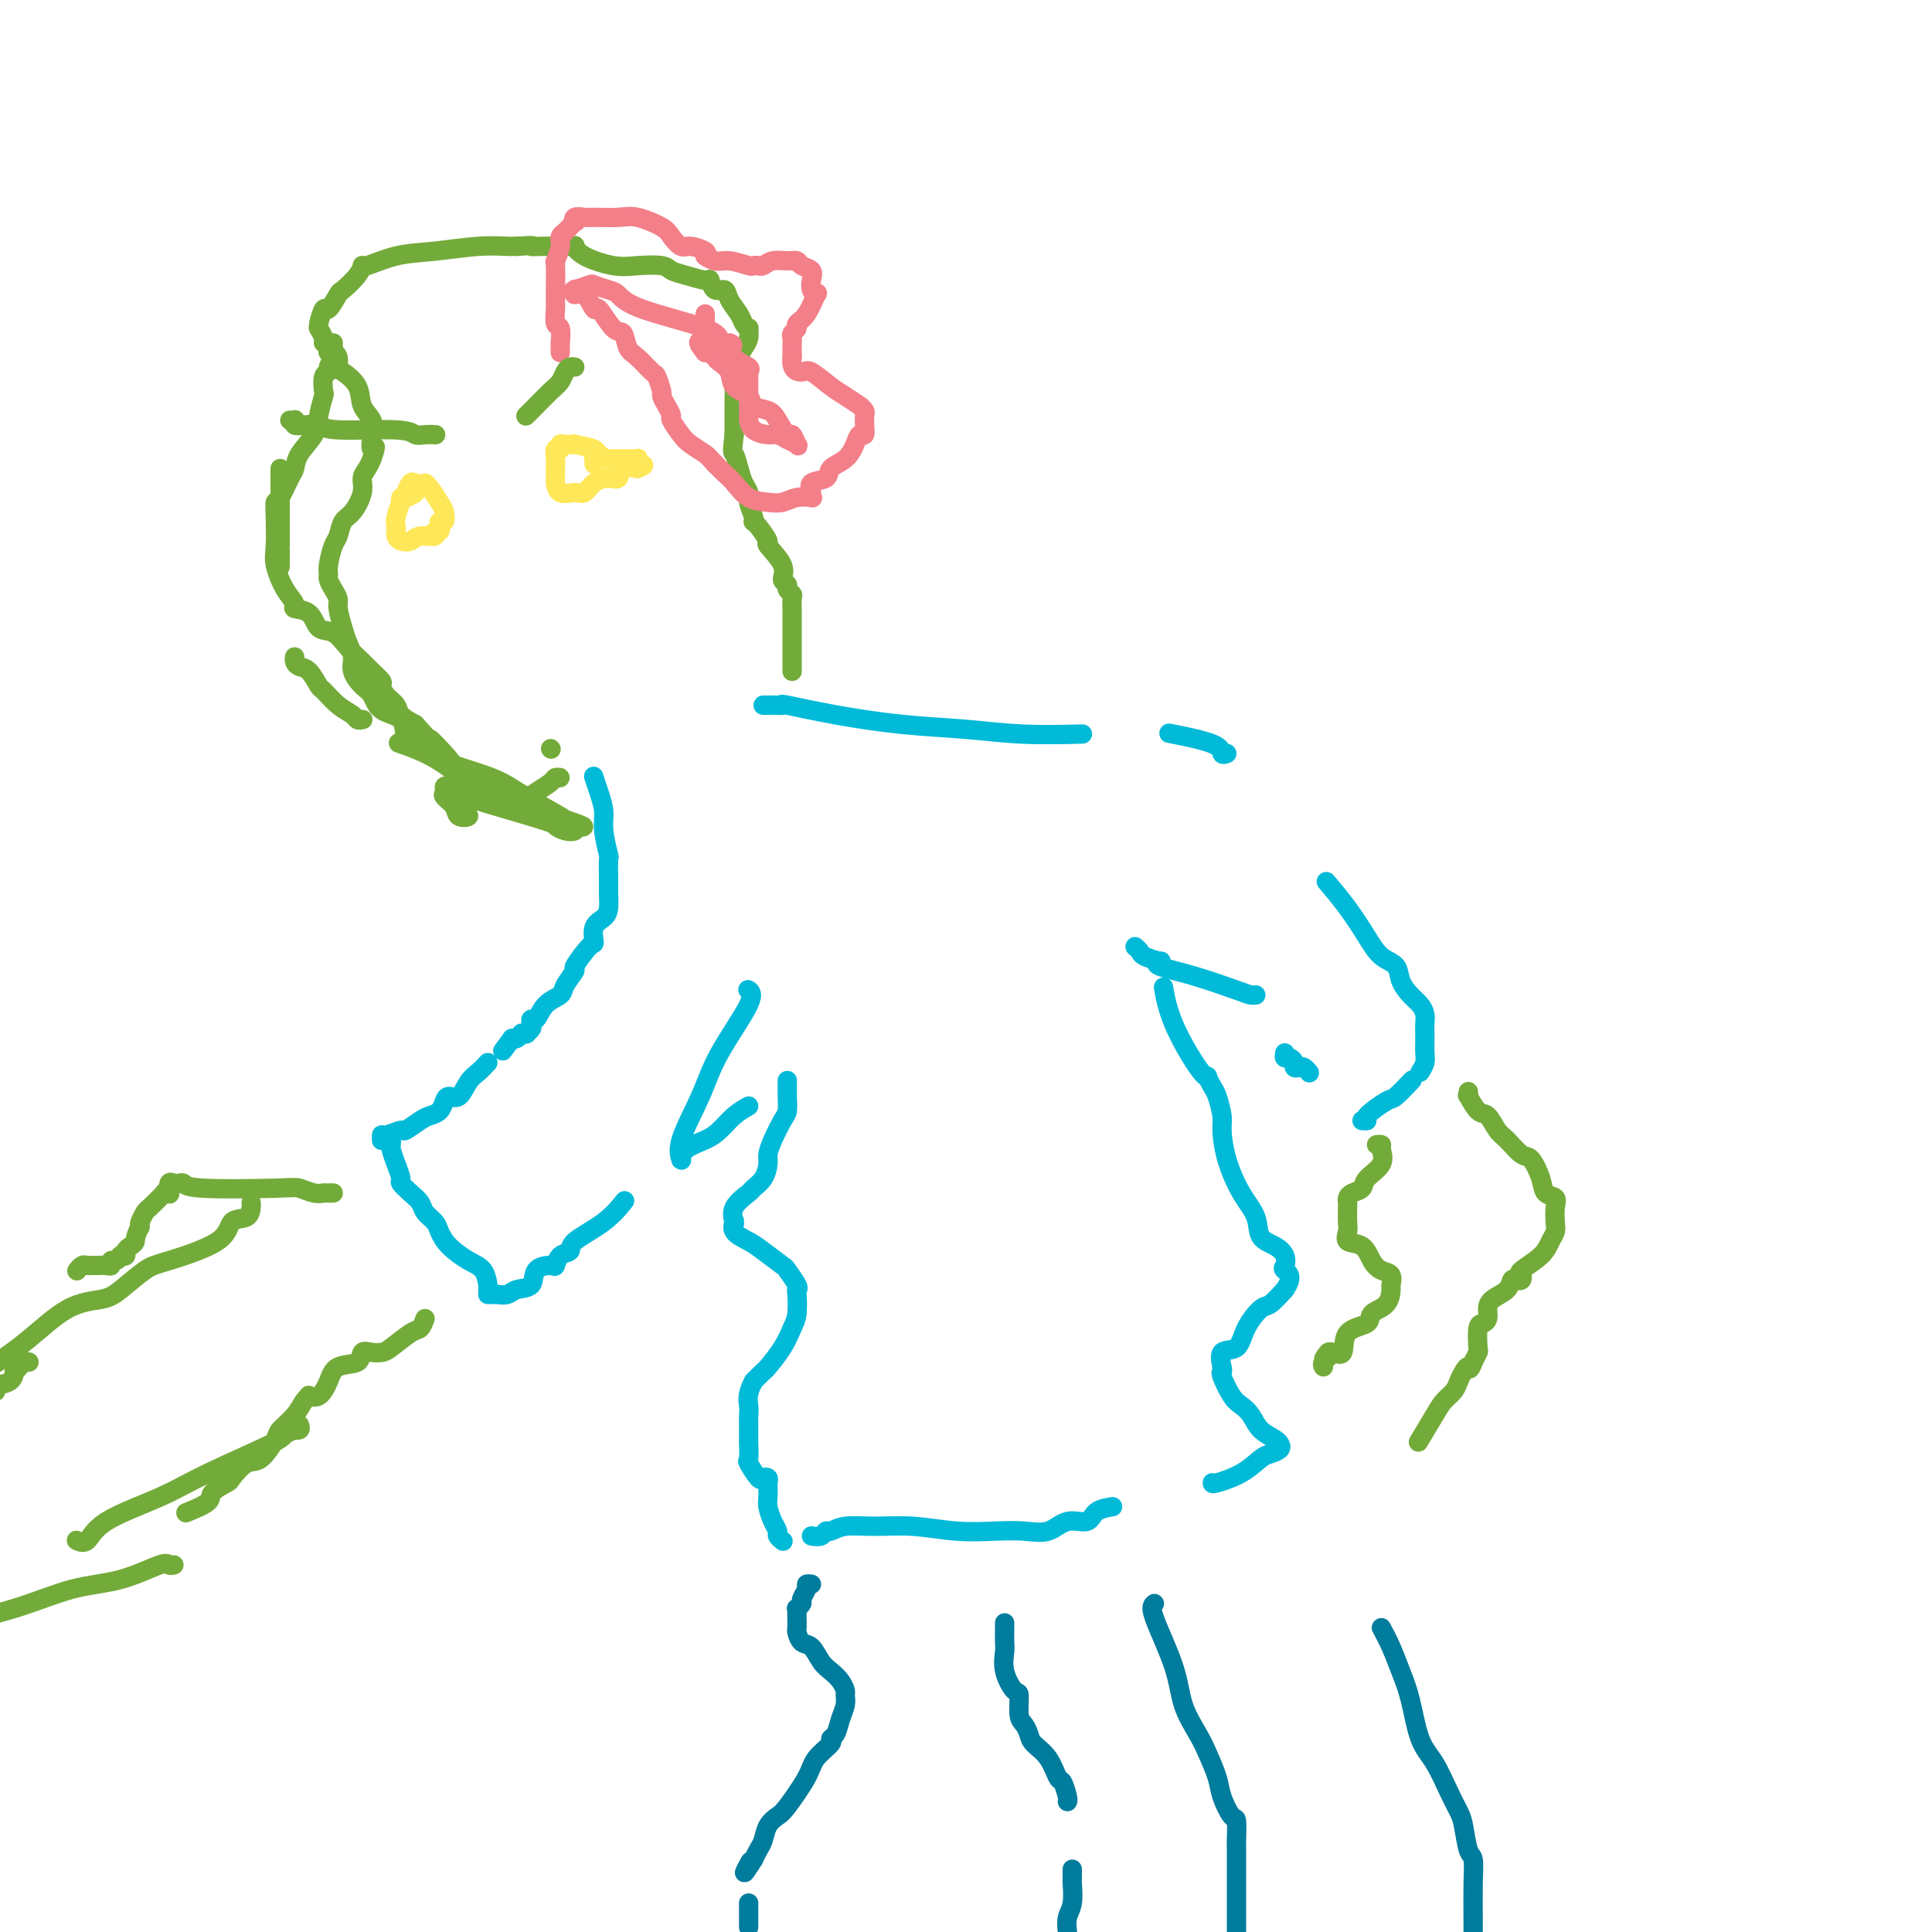 <svg viewBox='0 0 400 400' version='1.1' xmlns='http://www.w3.org/2000/svg' xmlns:xlink='http://www.w3.org/1999/xlink'><g fill='none' stroke='#00BAD8' stroke-width='4' stroke-linecap='round' stroke-linejoin='round'><path d='M123,161c-0.081,-0.240 -0.161,-0.480 0,0c0.161,0.480 0.565,1.680 1,3c0.435,1.320 0.901,2.760 1,4c0.099,1.240 -0.170,2.278 0,4c0.170,1.722 0.777,4.127 1,5c0.223,0.873 0.060,0.215 0,1c-0.060,0.785 -0.018,3.011 0,4c0.018,0.989 0.011,0.739 0,1c-0.011,0.261 -0.027,1.034 0,2c0.027,0.966 0.098,2.125 0,3c-0.098,0.875 -0.364,1.465 -1,2c-0.636,0.535 -1.643,1.017 -2,2c-0.357,0.983 -0.064,2.469 0,3c0.064,0.531 -0.099,0.106 -1,1c-0.901,0.894 -2.538,3.105 -3,4c-0.462,0.895 0.252,0.472 0,1c-0.252,0.528 -1.469,2.007 -2,3c-0.531,0.993 -0.377,1.498 -1,2c-0.623,0.502 -2.022,0.999 -3,2c-0.978,1.001 -1.534,2.507 -2,3c-0.466,0.493 -0.842,-0.026 -1,0c-0.158,0.026 -0.099,0.596 0,1c0.099,0.404 0.238,0.643 0,1c-0.238,0.357 -0.851,0.831 -1,1c-0.149,0.169 0.167,0.031 0,0c-0.167,-0.031 -0.818,0.043 -1,0c-0.182,-0.043 0.105,-0.204 0,0c-0.105,0.204 -0.601,0.773 -1,1c-0.399,0.227 -0.699,0.114 -1,0'/><path d='M106,215c-3.333,4.500 -1.667,2.250 0,0'/><path d='M101,220c-0.665,0.711 -1.330,1.422 -2,2c-0.670,0.578 -1.344,1.023 -2,2c-0.656,0.977 -1.292,2.486 -2,3c-0.708,0.514 -1.487,0.034 -2,0c-0.513,-0.034 -0.761,0.377 -1,1c-0.239,0.623 -0.468,1.458 -1,2c-0.532,0.542 -1.368,0.790 -2,1c-0.632,0.210 -1.059,0.381 -2,1c-0.941,0.619 -2.396,1.686 -3,2c-0.604,0.314 -0.358,-0.126 -1,0c-0.642,0.126 -2.172,0.818 -3,1c-0.828,0.182 -0.954,-0.147 -1,0c-0.046,0.147 -0.012,0.770 0,1c0.012,0.230 0.004,0.066 0,0c-0.004,-0.066 -0.002,-0.033 0,0'/><path d='M81,236c0.021,0.377 0.043,0.755 0,1c-0.043,0.245 -0.149,0.359 0,1c0.149,0.641 0.555,1.810 1,3c0.445,1.190 0.930,2.402 1,3c0.070,0.598 -0.276,0.583 0,1c0.276,0.417 1.173,1.266 2,2c0.827,0.734 1.585,1.354 2,2c0.415,0.646 0.488,1.318 1,2c0.512,0.682 1.464,1.375 2,2c0.536,0.625 0.655,1.183 1,2c0.345,0.817 0.916,1.893 2,3c1.084,1.107 2.683,2.244 4,3c1.317,0.756 2.353,1.130 3,2c0.647,0.870 0.905,2.234 1,3c0.095,0.766 0.027,0.933 0,1c-0.027,0.067 -0.014,0.033 0,0'/><path d='M101,268c0.296,-0.002 0.592,-0.004 1,0c0.408,0.004 0.929,0.014 1,0c0.071,-0.014 -0.310,-0.052 0,0c0.310,0.052 1.309,0.196 2,0c0.691,-0.196 1.074,-0.730 2,-1c0.926,-0.270 2.393,-0.275 3,-1c0.607,-0.725 0.353,-2.169 1,-3c0.647,-0.831 2.197,-1.050 3,-1c0.803,0.050 0.861,0.370 1,0c0.139,-0.370 0.360,-1.431 1,-2c0.640,-0.569 1.699,-0.647 2,-1c0.301,-0.353 -0.156,-0.981 1,-2c1.156,-1.019 3.927,-2.428 6,-4c2.073,-1.572 3.450,-3.306 4,-4c0.550,-0.694 0.275,-0.347 0,0'/><path d='M155,229c-0.989,0.554 -1.978,1.109 -3,2c-1.022,0.891 -2.078,2.119 -3,3c-0.922,0.881 -1.710,1.415 -3,2c-1.290,0.585 -3.081,1.221 -4,2c-0.919,0.779 -0.966,1.702 -1,2c-0.034,0.298 -0.057,-0.028 0,0c0.057,0.028 0.192,0.411 0,0c-0.192,-0.411 -0.710,-1.616 0,-4c0.710,-2.384 2.649,-5.945 4,-9c1.351,-3.055 2.115,-5.602 4,-9c1.885,-3.398 4.892,-7.646 6,-10c1.108,-2.354 0.317,-2.816 0,-3c-0.317,-0.184 -0.158,-0.092 0,0'/><path d='M163,224c0.004,-0.258 0.009,-0.516 0,0c-0.009,0.516 -0.031,1.805 0,3c0.031,1.195 0.114,2.297 0,3c-0.114,0.703 -0.425,1.007 -1,2c-0.575,0.993 -1.415,2.676 -2,4c-0.585,1.324 -0.914,2.290 -1,3c-0.086,0.710 0.071,1.165 0,2c-0.071,0.835 -0.369,2.049 -1,3c-0.631,0.951 -1.595,1.639 -2,2c-0.405,0.361 -0.251,0.397 -1,1c-0.749,0.603 -2.399,1.775 -3,3c-0.601,1.225 -0.152,2.502 0,3c0.152,0.498 0.006,0.215 0,0c-0.006,-0.215 0.129,-0.362 0,0c-0.129,0.362 -0.520,1.233 0,2c0.520,0.767 1.951,1.431 3,2c1.049,0.569 1.717,1.042 3,2c1.283,0.958 3.181,2.401 4,3c0.819,0.599 0.560,0.356 1,1c0.440,0.644 1.579,2.177 2,3c0.421,0.823 0.122,0.936 0,1c-0.122,0.064 -0.068,0.081 0,1c0.068,0.919 0.149,2.742 0,4c-0.149,1.258 -0.529,1.950 -1,3c-0.471,1.050 -1.033,2.457 -2,4c-0.967,1.543 -2.337,3.223 -3,4c-0.663,0.777 -0.618,0.651 -1,1c-0.382,0.349 -1.191,1.175 -2,2'/><path d='M156,286c-1.464,2.738 -1.124,4.083 -1,5c0.124,0.917 0.034,1.406 0,2c-0.034,0.594 -0.011,1.295 0,2c0.011,0.705 0.010,1.416 0,2c-0.010,0.584 -0.028,1.043 0,2c0.028,0.957 0.102,2.413 0,3c-0.102,0.587 -0.381,0.304 0,1c0.381,0.696 1.423,2.371 2,3c0.577,0.629 0.691,0.213 1,0c0.309,-0.213 0.814,-0.224 1,0c0.186,0.224 0.052,0.682 0,1c-0.052,0.318 -0.024,0.495 0,1c0.024,0.505 0.044,1.340 0,2c-0.044,0.660 -0.152,1.147 0,2c0.152,0.853 0.563,2.071 1,3c0.437,0.929 0.901,1.569 1,2c0.099,0.431 -0.166,0.655 0,1c0.166,0.345 0.762,0.813 1,1c0.238,0.187 0.119,0.094 0,0'/><path d='M168,318c0.748,0.122 1.495,0.243 2,0c0.505,-0.243 0.767,-0.851 1,-1c0.233,-0.149 0.436,0.160 1,0c0.564,-0.160 1.489,-0.789 3,-1c1.511,-0.211 3.607,-0.005 6,0c2.393,0.005 5.084,-0.193 8,0c2.916,0.193 6.057,0.776 9,1c2.943,0.224 5.688,0.090 8,0c2.312,-0.090 4.189,-0.136 6,0c1.811,0.136 3.554,0.453 5,0c1.446,-0.453 2.595,-1.677 4,-2c1.405,-0.323 3.067,0.254 4,0c0.933,-0.254 1.136,-1.337 2,-2c0.864,-0.663 2.390,-0.904 3,-1c0.610,-0.096 0.305,-0.048 0,0'/><path d='M251,307c-0.034,0.142 -0.068,0.284 1,0c1.068,-0.284 3.239,-0.994 5,-2c1.761,-1.006 3.113,-2.307 4,-3c0.887,-0.693 1.308,-0.776 2,-1c0.692,-0.224 1.654,-0.587 2,-1c0.346,-0.413 0.077,-0.877 0,-1c-0.077,-0.123 0.040,0.094 0,0c-0.040,-0.094 -0.237,-0.498 -1,-1c-0.763,-0.502 -2.093,-1.101 -3,-2c-0.907,-0.899 -1.392,-2.097 -2,-3c-0.608,-0.903 -1.339,-1.511 -2,-2c-0.661,-0.489 -1.252,-0.860 -2,-2c-0.748,-1.140 -1.655,-3.049 -2,-4c-0.345,-0.951 -0.130,-0.946 0,-1c0.130,-0.054 0.174,-0.169 0,-1c-0.174,-0.831 -0.567,-2.378 0,-3c0.567,-0.622 2.094,-0.319 3,-1c0.906,-0.681 1.191,-2.348 2,-4c0.809,-1.652 2.141,-3.291 3,-4c0.859,-0.709 1.245,-0.488 2,-1c0.755,-0.512 1.877,-1.756 3,-3'/><path d='M266,267c2.016,-2.882 0.558,-3.586 0,-4c-0.558,-0.414 -0.214,-0.539 0,-1c0.214,-0.461 0.297,-1.257 0,-2c-0.297,-0.743 -0.976,-1.432 -2,-2c-1.024,-0.568 -2.394,-1.017 -3,-2c-0.606,-0.983 -0.449,-2.502 -1,-4c-0.551,-1.498 -1.811,-2.975 -3,-5c-1.189,-2.025 -2.307,-4.597 -3,-7c-0.693,-2.403 -0.960,-4.637 -1,-6c-0.040,-1.363 0.148,-1.854 0,-3c-0.148,-1.146 -0.631,-2.949 -1,-4c-0.369,-1.051 -0.623,-1.352 -1,-2c-0.377,-0.648 -0.875,-1.642 -1,-2c-0.125,-0.358 0.124,-0.079 0,0c-0.124,0.079 -0.621,-0.041 -2,-2c-1.379,-1.959 -3.641,-5.758 -5,-9c-1.359,-3.242 -1.817,-5.926 -2,-7c-0.183,-1.074 -0.092,-0.537 0,0'/><path d='M235,196c0.398,0.341 0.795,0.682 1,1c0.205,0.318 0.217,0.612 1,1c0.783,0.388 2.339,0.871 3,1c0.661,0.129 0.429,-0.095 0,0c-0.429,0.095 -1.053,0.509 0,1c1.053,0.491 3.785,1.060 7,2c3.215,0.940 6.913,2.252 9,3c2.087,0.748 2.562,0.932 3,1c0.438,0.068 0.839,0.019 1,0c0.161,-0.019 0.080,-0.010 0,0'/><path d='M266,218c-0.081,0.445 -0.162,0.890 0,1c0.162,0.110 0.568,-0.115 1,0c0.432,0.115 0.890,0.570 1,1c0.110,0.430 -0.128,0.833 0,1c0.128,0.167 0.622,0.096 1,0c0.378,-0.096 0.640,-0.218 1,0c0.360,0.218 0.817,0.777 1,1c0.183,0.223 0.091,0.112 0,0'/><path d='M282,232c0.534,0.024 1.068,0.048 1,0c-0.068,-0.048 -0.739,-0.168 0,-1c0.739,-0.832 2.889,-2.378 4,-3c1.111,-0.622 1.184,-0.321 2,-1c0.816,-0.679 2.376,-2.337 3,-3c0.624,-0.663 0.312,-0.332 0,0'/><path d='M294,222c0.423,-0.667 0.845,-1.333 1,-2c0.155,-0.667 0.042,-1.333 0,-2c-0.042,-0.667 -0.014,-1.334 0,-2c0.014,-0.666 0.012,-1.333 0,-2c-0.012,-0.667 -0.035,-1.336 0,-2c0.035,-0.664 0.127,-1.323 0,-2c-0.127,-0.677 -0.474,-1.374 -1,-2c-0.526,-0.626 -1.231,-1.183 -2,-2c-0.769,-0.817 -1.600,-1.893 -2,-3c-0.400,-1.107 -0.367,-2.245 -1,-3c-0.633,-0.755 -1.932,-1.128 -3,-2c-1.068,-0.872 -1.905,-2.244 -3,-4c-1.095,-1.756 -2.449,-3.896 -4,-6c-1.551,-2.104 -3.300,-4.173 -4,-5c-0.700,-0.827 -0.350,-0.414 0,0'/><path d='M254,156c-0.435,0.167 -0.869,0.333 -1,0c-0.131,-0.333 0.042,-1.167 -2,-2c-2.042,-0.833 -6.298,-1.667 -8,-2c-1.702,-0.333 -0.851,-0.167 0,0'/><path d='M158,146c0.234,0.003 0.467,0.007 1,0c0.533,-0.007 1.365,-0.023 2,0c0.635,0.023 1.074,0.086 1,0c-0.074,-0.086 -0.662,-0.321 1,0c1.662,0.321 5.575,1.196 10,2c4.425,0.804 9.363,1.536 14,2c4.637,0.464 8.975,0.660 13,1c4.025,0.340 7.738,0.822 12,1c4.262,0.178 9.075,0.051 11,0c1.925,-0.051 0.963,-0.025 0,0'/></g>
<g fill='none' stroke='#007C9C' stroke-width='4' stroke-linecap='round' stroke-linejoin='round'><path d='M168,328c-0.455,-0.058 -0.910,-0.117 -1,0c-0.090,0.117 0.186,0.409 0,1c-0.186,0.591 -0.834,1.482 -1,2c-0.166,0.518 0.152,0.662 0,1c-0.152,0.338 -0.773,0.868 -1,1c-0.227,0.132 -0.062,-0.135 0,0c0.062,0.135 0.019,0.670 0,1c-0.019,0.330 -0.013,0.454 0,1c0.013,0.546 0.034,1.515 0,2c-0.034,0.485 -0.122,0.486 0,1c0.122,0.514 0.456,1.541 1,2c0.544,0.459 1.298,0.350 2,1c0.702,0.650 1.351,2.057 2,3c0.649,0.943 1.299,1.421 2,2c0.701,0.579 1.453,1.260 2,2c0.547,0.740 0.890,1.540 1,2c0.110,0.460 -0.014,0.582 0,1c0.014,0.418 0.164,1.133 0,2c-0.164,0.867 -0.643,1.887 -1,3c-0.357,1.113 -0.593,2.318 -1,3c-0.407,0.682 -0.984,0.841 -1,1c-0.016,0.159 0.530,0.318 0,1c-0.530,0.682 -2.135,1.886 -3,3c-0.865,1.114 -0.991,2.136 -2,4c-1.009,1.864 -2.900,4.568 -4,6c-1.100,1.432 -1.408,1.591 -2,2c-0.592,0.409 -1.468,1.068 -2,2c-0.532,0.932 -0.720,2.135 -1,3c-0.280,0.865 -0.651,1.390 -1,2c-0.349,0.610 -0.674,1.305 -1,2'/><path d='M156,385c-3.022,4.733 -1.578,2.067 -1,1c0.578,-1.067 0.289,-0.533 0,0'/><path d='M155,394c0.000,0.220 0.000,0.440 0,1c0.000,0.560 0.000,1.458 0,2c0.000,0.542 0.000,0.726 0,1c0.000,0.274 0.000,0.637 0,1'/><path d='M208,336c0.004,0.120 0.007,0.240 0,1c-0.007,0.760 -0.026,2.162 0,3c0.026,0.838 0.097,1.114 0,2c-0.097,0.886 -0.363,2.383 0,4c0.363,1.617 1.355,3.353 2,4c0.645,0.647 0.945,0.203 1,1c0.055,0.797 -0.133,2.834 0,4c0.133,1.166 0.589,1.462 1,2c0.411,0.538 0.778,1.318 1,2c0.222,0.682 0.298,1.265 1,2c0.702,0.735 2.030,1.623 3,3c0.970,1.377 1.580,3.245 2,4c0.420,0.755 0.649,0.398 1,1c0.351,0.602 0.825,2.162 1,3c0.175,0.838 0.050,0.954 0,1c-0.050,0.046 -0.025,0.023 0,0'/><path d='M222,387c0.008,0.834 0.016,1.668 0,2c-0.016,0.332 -0.056,0.161 0,1c0.056,0.839 0.207,2.687 0,4c-0.207,1.313 -0.774,2.089 -1,3c-0.226,0.911 -0.113,1.955 0,3'/><path d='M239,332c-0.413,0.336 -0.827,0.671 0,3c0.827,2.329 2.894,6.650 4,10c1.106,3.350 1.251,5.728 2,8c0.749,2.272 2.102,4.438 3,6c0.898,1.562 1.341,2.520 2,4c0.659,1.480 1.536,3.482 2,5c0.464,1.518 0.517,2.552 1,4c0.483,1.448 1.397,3.310 2,4c0.603,0.690 0.894,0.206 1,1c0.106,0.794 0.029,2.865 0,4c-0.029,1.135 -0.008,1.335 0,2c0.008,0.665 0.002,1.797 0,3c-0.002,1.203 -0.001,2.478 0,4c0.001,1.522 0.000,3.292 0,5c-0.000,1.708 -0.000,3.354 0,5'/><path d='M286,337c0.668,1.249 1.337,2.499 2,4c0.663,1.501 1.322,3.255 2,5c0.678,1.745 1.376,3.482 2,6c0.624,2.518 1.175,5.816 2,8c0.825,2.184 1.922,3.254 3,5c1.078,1.746 2.135,4.167 3,6c0.865,1.833 1.538,3.078 2,4c0.462,0.922 0.712,1.520 1,3c0.288,1.480 0.613,3.841 1,5c0.387,1.159 0.836,1.115 1,2c0.164,0.885 0.044,2.700 0,5c-0.044,2.300 -0.013,5.086 0,8c0.013,2.914 0.006,5.957 0,9'/></g>
<g fill='none' stroke='#73AB3A' stroke-width='4' stroke-linecap='round' stroke-linejoin='round'><path d='M69,247c-0.299,-0.002 -0.598,-0.004 -1,0c-0.402,0.004 -0.907,0.015 -1,0c-0.093,-0.015 0.227,-0.056 0,0c-0.227,0.056 -1.002,0.207 -2,0c-0.998,-0.207 -2.218,-0.774 -3,-1c-0.782,-0.226 -1.127,-0.113 -5,0c-3.873,0.113 -11.276,0.224 -15,0c-3.724,-0.224 -3.769,-0.785 -4,-1c-0.231,-0.215 -0.649,-0.086 -1,0c-0.351,0.086 -0.634,0.129 -1,0c-0.366,-0.129 -0.813,-0.430 -1,0c-0.187,0.430 -0.113,1.590 0,2c0.113,0.410 0.266,0.070 0,0c-0.266,-0.070 -0.951,0.132 -1,0c-0.049,-0.132 0.536,-0.596 0,0c-0.536,0.596 -2.195,2.253 -3,3c-0.805,0.747 -0.755,0.586 -1,1c-0.245,0.414 -0.784,1.404 -1,2c-0.216,0.596 -0.108,0.798 0,1'/><path d='M29,254c-1.112,2.023 -0.890,2.581 -1,3c-0.110,0.419 -0.550,0.700 -1,1c-0.450,0.300 -0.908,0.620 -1,1c-0.092,0.380 0.182,0.819 0,1c-0.182,0.181 -0.819,0.105 -1,0c-0.181,-0.105 0.093,-0.238 0,0c-0.093,0.238 -0.553,0.848 -1,1c-0.447,0.152 -0.879,-0.156 -1,0c-0.121,0.156 0.070,0.774 0,1c-0.070,0.226 -0.400,0.060 -1,0c-0.600,-0.060 -1.471,-0.012 -2,0c-0.529,0.012 -0.716,-0.011 -1,0c-0.284,0.011 -0.664,0.054 -1,0c-0.336,-0.054 -0.629,-0.207 -1,0c-0.371,0.207 -0.820,0.773 -1,1c-0.180,0.227 -0.090,0.113 0,0'/><path d='M88,273c-0.304,0.815 -0.609,1.631 -1,2c-0.391,0.369 -0.869,0.293 -2,1c-1.131,0.707 -2.916,2.197 -4,3c-1.084,0.803 -1.467,0.921 -2,1c-0.533,0.079 -1.217,0.121 -2,0c-0.783,-0.121 -1.665,-0.403 -2,0c-0.335,0.403 -0.122,1.491 -1,2c-0.878,0.509 -2.847,0.437 -4,1c-1.153,0.563 -1.488,1.760 -2,3c-0.512,1.240 -1.199,2.523 -2,3c-0.801,0.477 -1.714,0.149 -2,0c-0.286,-0.149 0.055,-0.117 0,0c-0.055,0.117 -0.507,0.319 -1,1c-0.493,0.681 -1.026,1.840 -2,3c-0.974,1.160 -2.387,2.322 -3,3c-0.613,0.678 -0.424,0.874 -1,2c-0.576,1.126 -1.917,3.183 -3,4c-1.083,0.817 -1.908,0.392 -3,1c-1.092,0.608 -2.451,2.247 -3,3c-0.549,0.753 -0.288,0.619 -1,1c-0.712,0.381 -2.397,1.277 -3,2c-0.603,0.723 -0.124,1.271 -1,2c-0.876,0.729 -3.107,1.637 -4,2c-0.893,0.363 -0.446,0.182 0,0'/><path d='M6,282c-0.340,-0.079 -0.680,-0.158 -1,0c-0.320,0.158 -0.619,0.553 -1,1c-0.381,0.447 -0.845,0.947 -1,1c-0.155,0.053 -0.003,-0.339 0,0c0.003,0.339 -0.144,1.411 -1,2c-0.856,0.589 -2.423,0.697 -3,1c-0.577,0.303 -0.165,0.801 0,1c0.165,0.199 0.082,0.100 0,0'/><path d='M36,324c-0.376,0.082 -0.753,0.163 -1,0c-0.247,-0.163 -0.365,-0.571 -2,0c-1.635,0.571 -4.789,2.122 -8,3c-3.211,0.878 -6.480,1.082 -10,2c-3.520,0.918 -7.291,2.548 -12,4c-4.709,1.452 -10.354,2.726 -16,4'/><path d='M52,249c0.027,0.202 0.054,0.404 0,1c-0.054,0.596 -0.189,1.586 -1,2c-0.811,0.414 -2.296,0.254 -3,1c-0.704,0.746 -0.625,2.399 -3,4c-2.375,1.601 -7.202,3.149 -10,4c-2.798,0.851 -3.567,1.005 -5,2c-1.433,0.995 -3.530,2.830 -5,4c-1.470,1.170 -2.311,1.674 -4,2c-1.689,0.326 -4.224,0.472 -7,2c-2.776,1.528 -5.793,4.436 -9,7c-3.207,2.564 -6.603,4.782 -10,7'/><path d='M62,295c0.129,0.416 0.259,0.832 0,1c-0.259,0.168 -0.906,0.088 -1,0c-0.094,-0.088 0.365,-0.184 0,0c-0.365,0.184 -1.554,0.649 -2,1c-0.446,0.351 -0.149,0.589 -3,2c-2.851,1.411 -8.848,3.996 -13,6c-4.152,2.004 -6.458,3.426 -10,5c-3.542,1.574 -8.321,3.298 -11,5c-2.679,1.702 -3.260,3.381 -4,4c-0.740,0.619 -1.640,0.177 -2,0c-0.360,-0.177 -0.180,-0.088 0,0'/><path d='M285,237c0.446,-0.043 0.892,-0.085 1,0c0.108,0.085 -0.121,0.299 0,1c0.121,0.701 0.593,1.889 0,3c-0.593,1.111 -2.250,2.143 -3,3c-0.750,0.857 -0.593,1.537 -1,2c-0.407,0.463 -1.377,0.708 -2,1c-0.623,0.292 -0.898,0.630 -1,1c-0.102,0.370 -0.030,0.772 0,1c0.030,0.228 0.018,0.283 0,1c-0.018,0.717 -0.041,2.096 0,3c0.041,0.904 0.146,1.331 0,2c-0.146,0.669 -0.543,1.578 0,2c0.543,0.422 2.026,0.355 3,1c0.974,0.645 1.438,2.002 2,3c0.562,0.998 1.222,1.636 2,2c0.778,0.364 1.675,0.453 2,1c0.325,0.547 0.077,1.551 0,2c-0.077,0.449 0.017,0.344 0,1c-0.017,0.656 -0.147,2.072 -1,3c-0.853,0.928 -2.431,1.369 -3,2c-0.569,0.631 -0.128,1.451 -1,2c-0.872,0.549 -3.057,0.827 -4,2c-0.943,1.173 -0.645,3.242 -1,4c-0.355,0.758 -1.365,0.204 -2,0c-0.635,-0.204 -0.896,-0.058 -1,0c-0.104,0.058 -0.052,0.029 0,0'/><path d='M275,280c-1.951,2.348 -0.327,1.217 0,1c0.327,-0.217 -0.643,0.480 -1,1c-0.357,0.520 -0.102,0.863 0,1c0.102,0.137 0.051,0.069 0,0'/><path d='M304,226c0.048,0.511 0.096,1.023 0,1c-0.096,-0.023 -0.336,-0.580 0,0c0.336,0.580 1.249,2.296 2,3c0.751,0.704 1.342,0.396 2,1c0.658,0.604 1.385,2.122 2,3c0.615,0.878 1.119,1.118 2,2c0.881,0.882 2.138,2.407 3,3c0.862,0.593 1.327,0.255 2,1c0.673,0.745 1.553,2.573 2,4c0.447,1.427 0.460,2.451 1,3c0.540,0.549 1.606,0.622 2,1c0.394,0.378 0.116,1.062 0,2c-0.116,0.938 -0.071,2.128 0,3c0.071,0.872 0.166,1.424 0,2c-0.166,0.576 -0.594,1.177 -1,2c-0.406,0.823 -0.791,1.867 -2,3c-1.209,1.133 -3.242,2.355 -4,3c-0.758,0.645 -0.243,0.715 0,1c0.243,0.285 0.212,0.786 0,1c-0.212,0.214 -0.607,0.140 -1,0c-0.393,-0.140 -0.784,-0.346 -1,0c-0.216,0.346 -0.257,1.245 -1,2c-0.743,0.755 -2.189,1.365 -3,2c-0.811,0.635 -0.988,1.295 -1,2c-0.012,0.705 0.141,1.455 0,2c-0.141,0.545 -0.576,0.883 -1,1c-0.424,0.117 -0.835,0.011 -1,1c-0.165,0.989 -0.083,3.074 0,4c0.083,0.926 0.167,0.693 0,1c-0.167,0.307 -0.583,1.153 -1,2'/><path d='M305,282c-0.798,2.203 -0.795,1.209 -1,1c-0.205,-0.209 -0.620,0.367 -1,1c-0.380,0.633 -0.726,1.323 -1,2c-0.274,0.677 -0.477,1.342 -1,2c-0.523,0.658 -1.367,1.310 -2,2c-0.633,0.690 -1.055,1.416 -2,3c-0.945,1.584 -2.413,4.024 -3,5c-0.587,0.976 -0.294,0.488 0,0'/><path d='M114,155c0.000,0.000 0.100,0.100 0.1,0.1'/><path d='M115,161c0.527,0.016 1.055,0.033 1,0c-0.055,-0.033 -0.692,-0.114 -1,0c-0.308,0.114 -0.287,0.423 -1,1c-0.713,0.577 -2.158,1.422 -3,2c-0.842,0.578 -1.079,0.887 -1,1c0.079,0.113 0.475,0.028 0,0c-0.475,-0.028 -1.820,0.001 -3,0c-1.180,-0.001 -2.194,-0.034 -3,0c-0.806,0.034 -1.403,0.133 -2,0c-0.597,-0.133 -1.194,-0.498 -2,-1c-0.806,-0.502 -1.821,-1.140 -3,-2c-1.179,-0.860 -2.522,-1.942 -4,-3c-1.478,-1.058 -3.090,-2.093 -5,-3c-1.910,-0.907 -4.117,-1.688 -5,-2c-0.883,-0.312 -0.441,-0.156 0,0'/><path d='M75,149c0.101,-0.020 0.202,-0.041 0,0c-0.202,0.041 -0.708,0.143 -1,0c-0.292,-0.143 -0.371,-0.532 -1,-1c-0.629,-0.468 -1.807,-1.014 -3,-2c-1.193,-0.986 -2.400,-2.410 -3,-3c-0.600,-0.590 -0.591,-0.344 -1,-1c-0.409,-0.656 -1.234,-2.214 -2,-3c-0.766,-0.786 -1.473,-0.799 -2,-1c-0.527,-0.201 -0.873,-0.590 -1,-1c-0.127,-0.410 -0.034,-0.841 0,-1c0.034,-0.159 0.010,-0.045 0,0c-0.010,0.045 -0.005,0.023 0,0'/><path d='M58,117c0.000,0.308 0.000,0.615 0,0c0.000,-0.615 0.000,-2.153 0,-3c0.000,-0.847 0.000,-1.002 0,-1c-0.000,0.002 -0.000,0.163 0,0c0.000,-0.163 0.000,-0.650 0,-1c0.000,-0.350 0.000,-0.564 0,-1c-0.000,-0.436 0.000,-1.094 0,-2c0.000,-0.906 0.000,-2.060 0,-3c0.000,-0.940 -0.000,-1.666 0,-2c0.000,-0.334 0.000,-0.275 0,-1c-0.000,-0.725 0.000,-2.233 0,-3c0.000,-0.767 0.000,-0.793 0,-1c-0.000,-0.207 0.000,-0.594 0,-1c0.000,-0.406 0.000,-0.830 0,-1c0.000,-0.170 0.000,-0.085 0,0'/><path d='M69,71c-0.032,0.785 -0.065,1.570 0,2c0.065,0.430 0.227,0.505 0,1c-0.227,0.495 -0.845,1.412 -1,2c-0.155,0.588 0.151,0.849 0,1c-0.151,0.151 -0.759,0.192 -1,1c-0.241,0.808 -0.113,2.383 0,3c0.113,0.617 0.213,0.277 0,1c-0.213,0.723 -0.739,2.509 -1,4c-0.261,1.491 -0.259,2.687 -1,4c-0.741,1.313 -2.227,2.742 -3,4c-0.773,1.258 -0.834,2.343 -1,3c-0.166,0.657 -0.436,0.886 -1,2c-0.564,1.114 -1.420,3.115 -2,4c-0.580,0.885 -0.882,0.656 -1,1c-0.118,0.344 -0.052,1.262 0,3c0.052,1.738 0.088,4.298 0,6c-0.088,1.702 -0.301,2.548 0,4c0.301,1.452 1.115,3.510 2,5c0.885,1.490 1.840,2.411 2,3c0.160,0.589 -0.474,0.846 0,1c0.474,0.154 2.056,0.205 3,1c0.944,0.795 1.249,2.334 2,3c0.751,0.666 1.946,0.458 3,1c1.054,0.542 1.967,1.832 3,3c1.033,1.168 2.188,2.214 3,3c0.812,0.786 1.283,1.313 2,2c0.717,0.687 1.682,1.535 2,2c0.318,0.465 -0.012,0.547 0,1c0.012,0.453 0.364,1.276 1,2c0.636,0.724 1.556,1.349 2,2c0.444,0.651 0.413,1.329 1,2c0.587,0.671 1.794,1.336 3,2'/><path d='M86,150c5.017,5.642 3.061,3.247 3,3c-0.061,-0.247 1.774,1.653 3,3c1.226,1.347 1.844,2.142 2,3c0.156,0.858 -0.150,1.778 0,2c0.150,0.222 0.757,-0.253 1,0c0.243,0.253 0.123,1.234 0,2c-0.123,0.766 -0.250,1.317 0,2c0.250,0.683 0.878,1.498 1,2c0.122,0.502 -0.262,0.692 0,1c0.262,0.308 1.170,0.735 1,1c-0.170,0.265 -1.419,0.369 -2,0c-0.581,-0.369 -0.495,-1.211 -1,-2c-0.505,-0.789 -1.602,-1.526 -2,-2c-0.398,-0.474 -0.097,-0.686 0,-1c0.097,-0.314 -0.008,-0.729 0,-1c0.008,-0.271 0.130,-0.399 1,0c0.870,0.399 2.487,1.326 4,2c1.513,0.674 2.920,1.095 6,2c3.080,0.905 7.831,2.292 10,3c2.169,0.708 1.757,0.736 2,1c0.243,0.264 1.142,0.763 2,1c0.858,0.237 1.674,0.210 2,0c0.326,-0.210 0.163,-0.605 0,-1'/><path d='M119,171c3.976,0.709 0.415,-0.520 -1,-1c-1.415,-0.480 -0.683,-0.212 -2,-1c-1.317,-0.788 -4.684,-2.632 -7,-4c-2.316,-1.368 -3.581,-2.258 -5,-3c-1.419,-0.742 -2.990,-1.335 -5,-2c-2.010,-0.665 -4.458,-1.404 -6,-2c-1.542,-0.596 -2.178,-1.051 -3,-2c-0.822,-0.949 -1.830,-2.394 -3,-3c-1.170,-0.606 -2.501,-0.374 -3,-1c-0.499,-0.626 -0.166,-2.110 -1,-3c-0.834,-0.890 -2.836,-1.186 -4,-2c-1.164,-0.814 -1.492,-2.147 -2,-3c-0.508,-0.853 -1.197,-1.227 -2,-2c-0.803,-0.773 -1.722,-1.944 -2,-3c-0.278,-1.056 0.084,-1.998 0,-3c-0.084,-1.002 -0.614,-2.064 -1,-3c-0.386,-0.936 -0.629,-1.746 -1,-3c-0.371,-1.254 -0.870,-2.952 -1,-4c-0.130,-1.048 0.108,-1.448 0,-2c-0.108,-0.552 -0.562,-1.258 -1,-2c-0.438,-0.742 -0.860,-1.520 -1,-2c-0.140,-0.480 0.003,-0.661 0,-1c-0.003,-0.339 -0.153,-0.838 0,-2c0.153,-1.162 0.609,-2.989 1,-4c0.391,-1.011 0.717,-1.205 1,-2c0.283,-0.795 0.524,-2.191 1,-3c0.476,-0.809 1.188,-1.032 2,-2c0.812,-0.968 1.723,-2.682 2,-4c0.277,-1.318 -0.079,-2.239 0,-3c0.079,-0.761 0.594,-1.360 1,-2c0.406,-0.640 0.703,-1.320 1,-2'/><path d='M77,95c1.390,-3.994 0.365,-1.978 0,-2c-0.365,-0.022 -0.071,-2.081 0,-3c0.071,-0.919 -0.082,-0.698 0,-1c0.082,-0.302 0.400,-1.127 0,-2c-0.400,-0.873 -1.518,-1.796 -2,-3c-0.482,-1.204 -0.328,-2.691 -1,-4c-0.672,-1.309 -2.170,-2.441 -3,-3c-0.830,-0.559 -0.993,-0.545 -1,-1c-0.007,-0.455 0.143,-1.380 0,-2c-0.143,-0.620 -0.578,-0.936 -1,-1c-0.422,-0.064 -0.830,0.125 -1,0c-0.170,-0.125 -0.102,-0.563 0,-1c0.102,-0.437 0.238,-0.873 0,-1c-0.238,-0.127 -0.849,0.057 -1,0c-0.151,-0.057 0.159,-0.353 0,-1c-0.159,-0.647 -0.787,-1.645 -1,-2c-0.213,-0.355 -0.011,-0.068 0,0c0.011,0.068 -0.168,-0.085 0,-1c0.168,-0.915 0.682,-2.594 1,-3c0.318,-0.406 0.439,0.461 1,0c0.561,-0.461 1.561,-2.251 2,-3c0.439,-0.749 0.316,-0.456 1,-1c0.684,-0.544 2.174,-1.924 3,-3c0.826,-1.076 0.988,-1.847 1,-2c0.012,-0.153 -0.126,0.313 1,0c1.126,-0.313 3.516,-1.404 6,-2c2.484,-0.596 5.061,-0.696 8,-1c2.939,-0.304 6.242,-0.814 9,-1c2.758,-0.186 4.973,-0.050 6,0c1.027,0.050 0.865,0.014 1,0c0.135,-0.014 0.568,-0.007 1,0'/><path d='M107,51c4.461,-0.309 3.114,-0.083 3,0c-0.114,0.083 1.007,0.023 2,0c0.993,-0.023 1.859,-0.008 3,0c1.141,0.008 2.557,0.008 3,0c0.443,-0.008 -0.087,-0.023 0,0c0.087,0.023 0.790,0.083 1,0c0.210,-0.083 -0.074,-0.310 0,0c0.074,0.310 0.505,1.158 2,2c1.495,0.842 4.054,1.678 6,2c1.946,0.322 3.278,0.129 5,0c1.722,-0.129 3.834,-0.194 5,0c1.166,0.194 1.386,0.648 2,1c0.614,0.352 1.622,0.601 3,1c1.378,0.399 3.128,0.949 4,1c0.872,0.051 0.867,-0.397 1,0c0.133,0.397 0.402,1.640 1,2c0.598,0.360 1.523,-0.162 2,0c0.477,0.162 0.506,1.009 1,2c0.494,0.991 1.454,2.128 2,3c0.546,0.872 0.679,1.480 1,2c0.321,0.520 0.829,0.954 1,1c0.171,0.046 0.003,-0.294 0,0c-0.003,0.294 0.157,1.221 0,2c-0.157,0.779 -0.630,1.409 -1,2c-0.370,0.591 -0.635,1.141 -1,2c-0.365,0.859 -0.830,2.026 -1,3c-0.170,0.974 -0.046,1.756 0,3c0.046,1.244 0.012,2.952 0,4c-0.012,1.048 -0.003,1.436 0,2c0.003,0.564 0.001,1.304 0,2c-0.001,0.696 -0.000,1.348 0,2'/><path d='M152,90c-0.513,4.169 -0.296,3.591 0,4c0.296,0.409 0.672,1.805 1,3c0.328,1.195 0.610,2.191 1,3c0.390,0.809 0.889,1.432 1,2c0.111,0.568 -0.165,1.081 0,2c0.165,0.919 0.771,2.243 1,3c0.229,0.757 0.083,0.946 0,1c-0.083,0.054 -0.102,-0.026 0,0c0.102,0.026 0.324,0.157 1,1c0.676,0.843 1.807,2.397 2,3c0.193,0.603 -0.552,0.256 0,1c0.552,0.744 2.400,2.581 3,4c0.600,1.419 -0.050,2.421 0,3c0.050,0.579 0.798,0.737 1,1c0.202,0.263 -0.142,0.632 0,1c0.142,0.368 0.770,0.736 1,1c0.230,0.264 0.062,0.423 0,1c-0.062,0.577 -0.017,1.572 0,2c0.017,0.428 0.004,0.290 0,1c-0.004,0.710 -0.001,2.269 0,3c0.001,0.731 0.000,0.633 0,1c-0.000,0.367 -0.000,1.198 0,2c0.000,0.802 0.000,1.574 0,2c-0.000,0.426 -0.000,0.506 0,1c0.000,0.494 0.000,1.402 0,2c-0.000,0.598 -0.000,0.885 0,1c0.000,0.115 0.000,0.057 0,0'/></g>
<g fill='none' stroke='#F37F89' stroke-width='4' stroke-linecap='round' stroke-linejoin='round'><path d='M116,73c0.008,-0.399 0.016,-0.797 0,-1c-0.016,-0.203 -0.057,-0.210 0,-1c0.057,-0.790 0.211,-2.363 0,-3c-0.211,-0.637 -0.789,-0.337 -1,-1c-0.211,-0.663 -0.056,-2.287 0,-3c0.056,-0.713 0.014,-0.514 0,-1c-0.014,-0.486 0.000,-1.656 0,-2c-0.000,-0.344 -0.015,0.140 0,-1c0.015,-1.140 0.061,-3.903 0,-5c-0.061,-1.097 -0.229,-0.526 0,-1c0.229,-0.474 0.853,-1.991 1,-3c0.147,-1.009 -0.185,-1.509 0,-2c0.185,-0.491 0.885,-0.972 1,-1c0.115,-0.028 -0.355,0.399 0,0c0.355,-0.399 1.534,-1.624 2,-2c0.466,-0.376 0.218,0.096 0,0c-0.218,-0.096 -0.406,-0.759 0,-1c0.406,-0.241 1.404,-0.058 2,0c0.596,0.058 0.789,-0.007 2,0c1.211,0.007 3.441,0.087 5,0c1.559,-0.087 2.447,-0.339 4,0c1.553,0.339 3.772,1.271 5,2c1.228,0.729 1.464,1.256 2,2c0.536,0.744 1.370,1.705 2,2c0.630,0.295 1.054,-0.074 2,0c0.946,0.074 2.413,0.593 3,1c0.587,0.407 0.293,0.704 0,1'/><path d='M146,53c2.077,1.173 0.268,0.104 0,0c-0.268,-0.104 1.003,0.756 2,1c0.997,0.244 1.720,-0.130 3,0c1.280,0.130 3.119,0.763 4,1c0.881,0.237 0.806,0.078 1,0c0.194,-0.078 0.658,-0.074 1,0c0.342,0.074 0.563,0.219 1,0c0.437,-0.219 1.091,-0.803 2,-1c0.909,-0.197 2.072,-0.009 3,0c0.928,0.009 1.621,-0.163 2,0c0.379,0.163 0.445,0.661 1,1c0.555,0.339 1.600,0.518 2,1c0.400,0.482 0.154,1.267 0,2c-0.154,0.733 -0.217,1.415 0,2c0.217,0.585 0.714,1.074 1,1c0.286,-0.074 0.360,-0.711 0,0c-0.360,0.711 -1.154,2.768 -2,4c-0.846,1.232 -1.743,1.638 -2,2c-0.257,0.362 0.127,0.680 0,1c-0.127,0.320 -0.766,0.643 -1,1c-0.234,0.357 -0.063,0.750 0,1c0.063,0.250 0.018,0.357 0,1c-0.018,0.643 -0.009,1.821 0,3'/><path d='M164,74c-0.386,2.733 1.148,3.066 2,3c0.852,-0.066 1.022,-0.530 2,0c0.978,0.530 2.763,2.054 4,3c1.237,0.946 1.925,1.314 3,2c1.075,0.686 2.537,1.690 3,2c0.463,0.310 -0.072,-0.073 0,0c0.072,0.073 0.752,0.602 1,1c0.248,0.398 0.063,0.666 0,1c-0.063,0.334 -0.005,0.736 0,1c0.005,0.264 -0.042,0.392 0,1c0.042,0.608 0.172,1.695 0,2c-0.172,0.305 -0.646,-0.174 -1,0c-0.354,0.174 -0.590,1.001 -1,2c-0.410,0.999 -0.996,2.169 -2,3c-1.004,0.831 -2.427,1.323 -3,2c-0.573,0.677 -0.295,1.541 -1,2c-0.705,0.459 -2.394,0.514 -3,1c-0.606,0.486 -0.129,1.402 0,2c0.129,0.598 -0.089,0.879 0,1c0.089,0.121 0.484,0.084 0,0c-0.484,-0.084 -1.849,-0.214 -3,0c-1.151,0.214 -2.090,0.773 -3,1c-0.910,0.227 -1.791,0.122 -3,0c-1.209,-0.122 -2.747,-0.259 -4,-1c-1.253,-0.741 -2.222,-2.084 -3,-3c-0.778,-0.916 -1.365,-1.405 -2,-2c-0.635,-0.595 -1.317,-1.298 -2,-2'/><path d='M148,96c-1.377,-1.435 -1.321,-1.521 -2,-2c-0.679,-0.479 -2.094,-1.349 -3,-2c-0.906,-0.651 -1.305,-1.082 -2,-2c-0.695,-0.918 -1.688,-2.324 -2,-3c-0.312,-0.676 0.057,-0.623 0,-1c-0.057,-0.377 -0.538,-1.184 -1,-2c-0.462,-0.816 -0.904,-1.640 -1,-2c-0.096,-0.360 0.153,-0.255 0,-1c-0.153,-0.745 -0.709,-2.341 -1,-3c-0.291,-0.659 -0.317,-0.383 -1,-1c-0.683,-0.617 -2.022,-2.129 -3,-3c-0.978,-0.871 -1.595,-1.102 -2,-2c-0.405,-0.898 -0.597,-2.462 -1,-3c-0.403,-0.538 -1.015,-0.048 -2,-1c-0.985,-0.952 -2.341,-3.345 -3,-4c-0.659,-0.655 -0.621,0.427 -1,0c-0.379,-0.427 -1.176,-2.362 -2,-3c-0.824,-0.638 -1.674,0.022 -2,0c-0.326,-0.022 -0.129,-0.725 0,-1c0.129,-0.275 0.188,-0.123 0,0c-0.188,0.123 -0.623,0.217 0,0c0.623,-0.217 2.303,-0.744 3,-1c0.697,-0.256 0.411,-0.242 1,0c0.589,0.242 2.053,0.711 3,1c0.947,0.289 1.378,0.397 2,1c0.622,0.603 1.437,1.701 5,3c3.563,1.299 9.875,2.800 13,4c3.125,1.200 3.062,2.100 3,3'/><path d='M149,71c3.999,1.548 2.497,-0.081 2,0c-0.497,0.081 0.010,1.871 1,3c0.990,1.129 2.461,1.597 3,2c0.539,0.403 0.144,0.739 0,1c-0.144,0.261 -0.039,0.445 0,1c0.039,0.555 0.010,1.482 0,2c-0.010,0.518 -0.002,0.629 0,1c0.002,0.371 -0.004,1.004 0,2c0.004,0.996 0.017,2.357 0,3c-0.017,0.643 -0.066,0.567 0,1c0.066,0.433 0.245,1.373 1,2c0.755,0.627 2.084,0.941 3,1c0.916,0.059 1.419,-0.136 2,0c0.581,0.136 1.239,0.603 2,1c0.761,0.397 1.623,0.724 2,1c0.377,0.276 0.268,0.502 0,0c-0.268,-0.502 -0.696,-1.730 -1,-2c-0.304,-0.270 -0.485,0.419 -1,0c-0.515,-0.419 -1.364,-1.945 -2,-3c-0.636,-1.055 -1.058,-1.637 -2,-2c-0.942,-0.363 -2.403,-0.507 -3,-1c-0.597,-0.493 -0.331,-1.336 -1,-2c-0.669,-0.664 -2.273,-1.148 -3,-2c-0.727,-0.852 -0.576,-2.071 -1,-3c-0.424,-0.929 -1.423,-1.569 -2,-2c-0.577,-0.431 -0.732,-0.655 -1,-1c-0.268,-0.345 -0.648,-0.813 -1,-1c-0.352,-0.187 -0.676,-0.094 -1,0'/><path d='M146,73c-2.630,-3.211 -0.705,-2.240 0,-2c0.705,0.240 0.189,-0.251 0,-1c-0.189,-0.749 -0.051,-1.756 0,-2c0.051,-0.244 0.014,0.275 0,0c-0.014,-0.275 -0.004,-1.343 0,-2c0.004,-0.657 0.001,-0.902 0,-1c-0.001,-0.098 -0.001,-0.049 0,0'/></g>
<g fill='none' stroke='#FEE859' stroke-width='4' stroke-linecap='round' stroke-linejoin='round'><path d='M125,95c-0.318,-0.417 -0.637,-0.833 -1,-1c-0.363,-0.167 -0.771,-0.083 -1,0c-0.229,0.083 -0.278,0.166 0,0c0.278,-0.166 0.883,-0.582 0,-1c-0.883,-0.418 -3.255,-0.840 -4,-1c-0.745,-0.160 0.136,-0.059 0,0c-0.136,0.059 -1.290,0.074 -2,0c-0.710,-0.074 -0.975,-0.239 -1,0c-0.025,0.239 0.189,0.880 0,1c-0.189,0.120 -0.783,-0.281 -1,0c-0.217,0.281 -0.057,1.246 0,2c0.057,0.754 0.011,1.298 0,2c-0.011,0.702 0.014,1.563 0,2c-0.014,0.437 -0.065,0.450 0,1c0.065,0.550 0.247,1.635 1,2c0.753,0.365 2.076,0.009 3,0c0.924,-0.009 1.451,0.330 2,0c0.549,-0.330 1.122,-1.329 2,-2c0.878,-0.671 2.060,-1.015 3,-1c0.940,0.015 1.638,0.389 2,0c0.362,-0.389 0.389,-1.540 1,-2c0.611,-0.460 1.805,-0.230 3,0'/><path d='M132,97c2.477,-0.939 0.671,-0.788 0,-1c-0.671,-0.212 -0.206,-0.789 0,-1c0.206,-0.211 0.154,-0.057 0,0c-0.154,0.057 -0.408,0.015 -1,0c-0.592,-0.015 -1.520,-0.004 -2,0c-0.480,0.004 -0.511,0.001 -1,0c-0.489,-0.001 -1.438,-0.001 -2,0c-0.562,0.001 -0.739,0.004 -1,0c-0.261,-0.004 -0.606,-0.015 -1,0c-0.394,0.015 -0.838,0.057 -1,0c-0.162,-0.057 -0.044,-0.211 0,0c0.044,0.211 0.012,0.788 0,1c-0.012,0.212 -0.003,0.061 0,0c0.003,-0.061 0.002,-0.030 0,0'/><path d='M86,100c-0.342,-0.160 -0.684,-0.321 -1,0c-0.316,0.321 -0.607,1.122 -1,2c-0.393,0.878 -0.890,1.832 -1,2c-0.110,0.168 0.166,-0.450 0,0c-0.166,0.450 -0.774,1.966 -1,3c-0.226,1.034 -0.068,1.585 0,2c0.068,0.415 0.047,0.696 0,1c-0.047,0.304 -0.120,0.633 0,1c0.120,0.367 0.434,0.774 1,1c0.566,0.226 1.385,0.272 2,0c0.615,-0.272 1.027,-0.860 2,-1c0.973,-0.140 2.509,0.168 3,0c0.491,-0.168 -0.061,-0.814 0,-1c0.061,-0.186 0.735,0.087 1,0c0.265,-0.087 0.122,-0.536 0,-1c-0.122,-0.464 -0.221,-0.944 0,-1c0.221,-0.056 0.763,0.311 1,0c0.237,-0.311 0.168,-1.299 0,-2c-0.168,-0.701 -0.437,-1.116 -1,-2c-0.563,-0.884 -1.421,-2.238 -2,-3c-0.579,-0.762 -0.880,-0.932 -1,-1c-0.120,-0.068 -0.060,-0.034 0,0'/><path d='M86,101c0.196,0.301 0.392,0.603 0,1c-0.392,0.397 -1.373,0.890 -2,1c-0.627,0.110 -0.900,-0.163 -1,0c-0.100,0.163 -0.029,0.761 0,1c0.029,0.239 0.014,0.120 0,0'/></g>
<g fill='none' stroke='#73AB3A' stroke-width='4' stroke-linecap='round' stroke-linejoin='round'><path d='M109,86c-0.103,0.104 -0.207,0.208 0,0c0.207,-0.208 0.724,-0.728 1,-1c0.276,-0.272 0.311,-0.297 1,-1c0.689,-0.703 2.031,-2.083 3,-3c0.969,-0.917 1.566,-1.370 2,-2c0.434,-0.630 0.704,-1.437 1,-2c0.296,-0.563 0.618,-0.882 1,-1c0.382,-0.118 0.823,-0.034 1,0c0.177,0.034 0.088,0.017 0,0'/><path d='M90,90c0.174,0.009 0.348,0.017 0,0c-0.348,-0.017 -1.219,-0.061 -2,0c-0.781,0.061 -1.472,0.226 -2,0c-0.528,-0.226 -0.891,-0.844 -4,-1c-3.109,-0.156 -8.963,0.151 -12,0c-3.037,-0.151 -3.258,-0.758 -4,-1c-0.742,-0.242 -2.006,-0.117 -3,0c-0.994,0.117 -1.717,0.228 -2,0c-0.283,-0.228 -0.128,-0.793 0,-1c0.128,-0.207 0.227,-0.056 0,0c-0.227,0.056 -0.779,0.016 -1,0c-0.221,-0.016 -0.110,-0.008 0,0'/></g>
</svg>